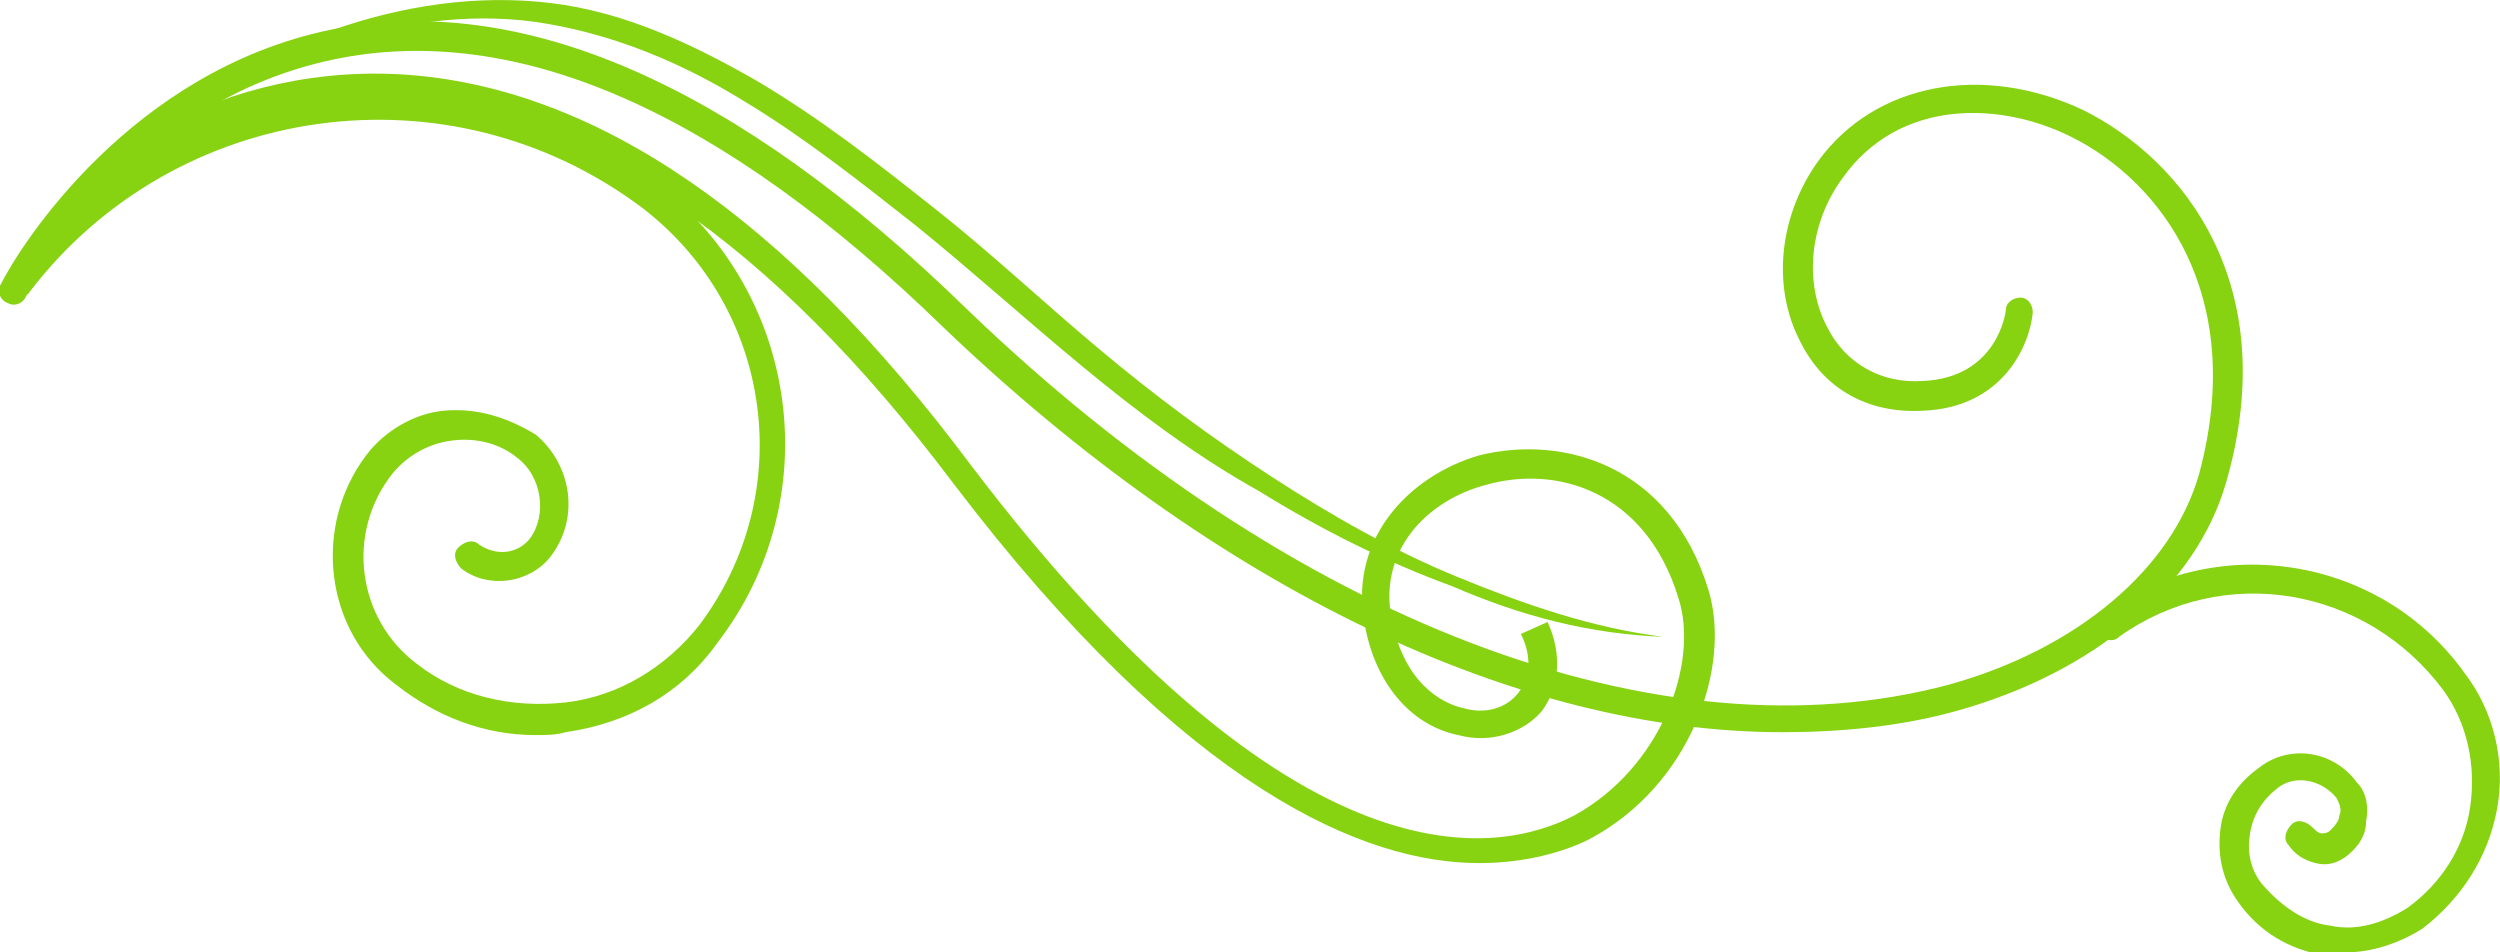 <?xml version="1.0" encoding="UTF-8"?>
<svg xmlns="http://www.w3.org/2000/svg" xmlns:xlink="http://www.w3.org/1999/xlink" width="84px" height="32px" viewBox="0 0 84 32" version="1.1">
<g id="surface1">
<path style=" stroke:none;fill-rule:nonzero;fill:rgb(52.941%,82.353%,6.667%);fill-opacity:1;" d="M 78.801 32 C 79.699 32 80.602 31.699 81.398 31.199 C 82.699 30.199 83.602 28.801 83.898 27.199 C 84.199 25.602 83.801 23.898 82.801 22.602 C 80 18.699 74.5 17.801 70.602 20.602 C 70.398 20.801 70.301 21.102 70.5 21.301 C 70.699 21.5 71 21.602 71.199 21.398 C 74.699 18.898 79.5 19.699 82.102 23.199 C 82.898 24.301 83.199 25.699 83 27.102 C 82.801 28.5 82 29.699 80.898 30.5 C 80.102 31 79.199 31.301 78.301 31.102 C 77.398 31 76.602 30.398 76 29.699 C 75.602 29.199 75.5 28.602 75.602 28 C 75.699 27.398 76 26.898 76.5 26.5 C 77.102 26 78 26.199 78.5 26.801 C 78.602 27 78.699 27.199 78.602 27.398 C 78.602 27.602 78.398 27.801 78.301 27.898 C 78.199 28 78.102 28 78 28 C 77.898 28 77.801 27.898 77.699 27.801 C 77.5 27.602 77.199 27.5 77 27.699 C 76.801 27.898 76.699 28.199 76.898 28.398 C 77.102 28.699 77.398 28.898 77.801 29 C 78.199 29.102 78.5 29 78.801 28.801 C 79.199 28.5 79.5 28.102 79.5 27.602 C 79.602 27.102 79.5 26.602 79.199 26.301 C 78.398 25.199 76.898 25 75.898 25.801 C 75.199 26.301 74.699 27 74.602 27.898 C 74.5 28.801 74.699 29.602 75.199 30.301 C 75.898 31.301 76.898 31.898 78.102 32.102 C 78.301 32 78.602 32 78.801 32 Z M 78.801 32 "/>
<path style=" stroke:none;fill-rule:nonzero;fill:rgb(52.941%,82.353%,6.667%);fill-opacity:1;" d="M 59.898 24.602 C 61.898 24.602 63.898 24.398 65.699 23.898 C 70.398 22.602 73.801 19.699 74.801 16.199 C 76.699 9.602 73.398 5.398 70 3.699 C 66.602 2.102 63 2.801 61.102 5.398 C 59.801 7.199 59.5 9.602 60.5 11.5 C 61.301 13.102 62.801 13.898 64.602 13.801 C 67.301 13.699 68.199 11.602 68.301 10.5 C 68.301 10.199 68.102 10 67.898 10 C 67.602 10 67.398 10.199 67.398 10.398 C 67.398 10.5 67.102 12.699 64.602 12.801 C 63.199 12.898 62 12.199 61.398 11 C 60.602 9.5 60.801 7.5 61.898 6 C 63.801 3.301 67.199 3.398 69.602 4.602 C 72.602 6.102 75.5 9.898 73.898 15.898 C 73 19.102 69.801 21.801 65.5 23 C 55.801 25.602 43.398 20.898 32.5 10.398 C 24.699 2.801 17.5 -0.301 11.102 1 C 4.398 2.398 0.699 8.199 0 9.602 C -0.102 9.801 0 10.102 0.301 10.199 C 0.5 10.301 0.801 10.199 0.898 9.898 C 1.5 8.602 5 3.301 11.199 2 C 17.398 0.699 24.301 3.801 31.699 11 C 40.898 19.801 51 24.602 59.898 24.602 Z M 59.898 24.602 "/>
<path style=" stroke:none;fill-rule:nonzero;fill:rgb(52.941%,82.353%,6.667%);fill-opacity:1;" d="M 18 24.699 C 18.301 24.699 18.699 24.699 19 24.602 C 21.102 24.301 22.898 23.301 24.102 21.602 C 27.801 16.801 26.898 9.898 22.102 6.199 C 15.301 1 5.5 2.301 0.301 9.199 C 0.102 9.398 0.102 9.699 0.301 9.898 C 0.602 10 0.898 10 1 9.801 C 5.898 3.398 15.102 2.102 21.602 7 C 26 10.398 26.801 16.602 23.5 21 C 22.398 22.398 20.801 23.398 19 23.602 C 17.199 23.801 15.398 23.398 14 22.301 C 12 20.801 11.602 17.898 13.199 15.898 C 13.699 15.301 14.398 14.898 15.199 14.801 C 16 14.699 16.801 14.898 17.398 15.398 C 18.199 16 18.398 17.301 17.801 18.102 C 17.398 18.602 16.699 18.699 16.102 18.301 C 15.898 18.102 15.602 18.199 15.398 18.398 C 15.199 18.602 15.301 18.898 15.5 19.102 C 16.398 19.801 17.801 19.602 18.5 18.699 C 19.5 17.398 19.199 15.602 18 14.602 C 17 14 16 13.699 14.898 13.801 C 13.898 13.898 12.898 14.5 12.301 15.301 C 10.5 17.699 10.898 21.199 13.301 23 C 14.699 24.102 16.301 24.699 18 24.699 Z M 18 24.699 "/>
<path style=" stroke:none;fill-rule:nonzero;fill:rgb(52.941%,82.353%,6.667%);fill-opacity:1;" d="M 55.898 21.398 C 53.5 21.102 51.199 20.301 49 19.398 C 46.801 18.5 44.699 17.301 42.699 16 C 40.699 14.699 38.801 13.301 36.898 11.699 C 35.102 10.199 33.301 8.5 31.398 7 C 29.5 5.5 27.602 4 25.398 2.699 C 23.301 1.5 21 0.398 18.5 0.102 C 16 -0.199 13.5 0.199 11.199 1 C 8.898 1.801 6.801 3 4.801 4.301 C 6.898 3.199 9.102 2.102 11.398 1.398 C 13.699 0.699 16.102 0.398 18.398 0.801 C 20.699 1.199 22.898 2.102 25 3.398 C 27 4.602 28.898 6.102 30.801 7.602 C 34.5 10.602 38 14.102 42.301 16.5 C 44.398 17.801 46.602 18.898 48.801 19.699 C 51.102 20.699 53.398 21.301 55.898 21.398 Z M 55.898 21.398 "/>
<path style=" stroke:none;fill-rule:nonzero;fill:rgb(52.941%,82.353%,6.667%);fill-opacity:1;" d="M 49.699 29 C 51.301 29 52.602 28.602 53.398 28.199 C 56.801 26.398 58.199 22.398 57.398 19.801 C 56.102 15.602 52.5 14.602 49.699 15.301 C 47.301 16 45.199 18.199 45.898 21.199 C 46.301 23.102 47.5 24.398 49 24.699 C 50.102 25 51.199 24.602 51.801 23.898 C 52.398 23.102 52.5 22 52 20.898 L 51.102 21.301 C 51.5 22.102 51.398 22.801 51 23.301 C 50.602 23.801 49.898 24 49.199 23.801 C 48.699 23.699 47.301 23.199 46.801 21 C 46.199 18.5 48 16.801 49.898 16.301 C 52.301 15.602 55.301 16.5 56.398 20.102 C 57.102 22.301 55.801 25.801 52.898 27.398 C 50.398 28.699 43.602 30.102 32.602 15.602 C 26.398 7.301 20 2.898 13.5 2.5 C 6.602 2.102 2.301 6.398 2.102 6.602 L 2.801 7.301 C 2.801 7.301 7 3.102 13.5 3.5 C 19.699 3.898 25.898 8.102 32 16.199 C 39.898 26.602 45.898 29 49.699 29 Z M 49.699 29 "/>
</g>
</svg>
